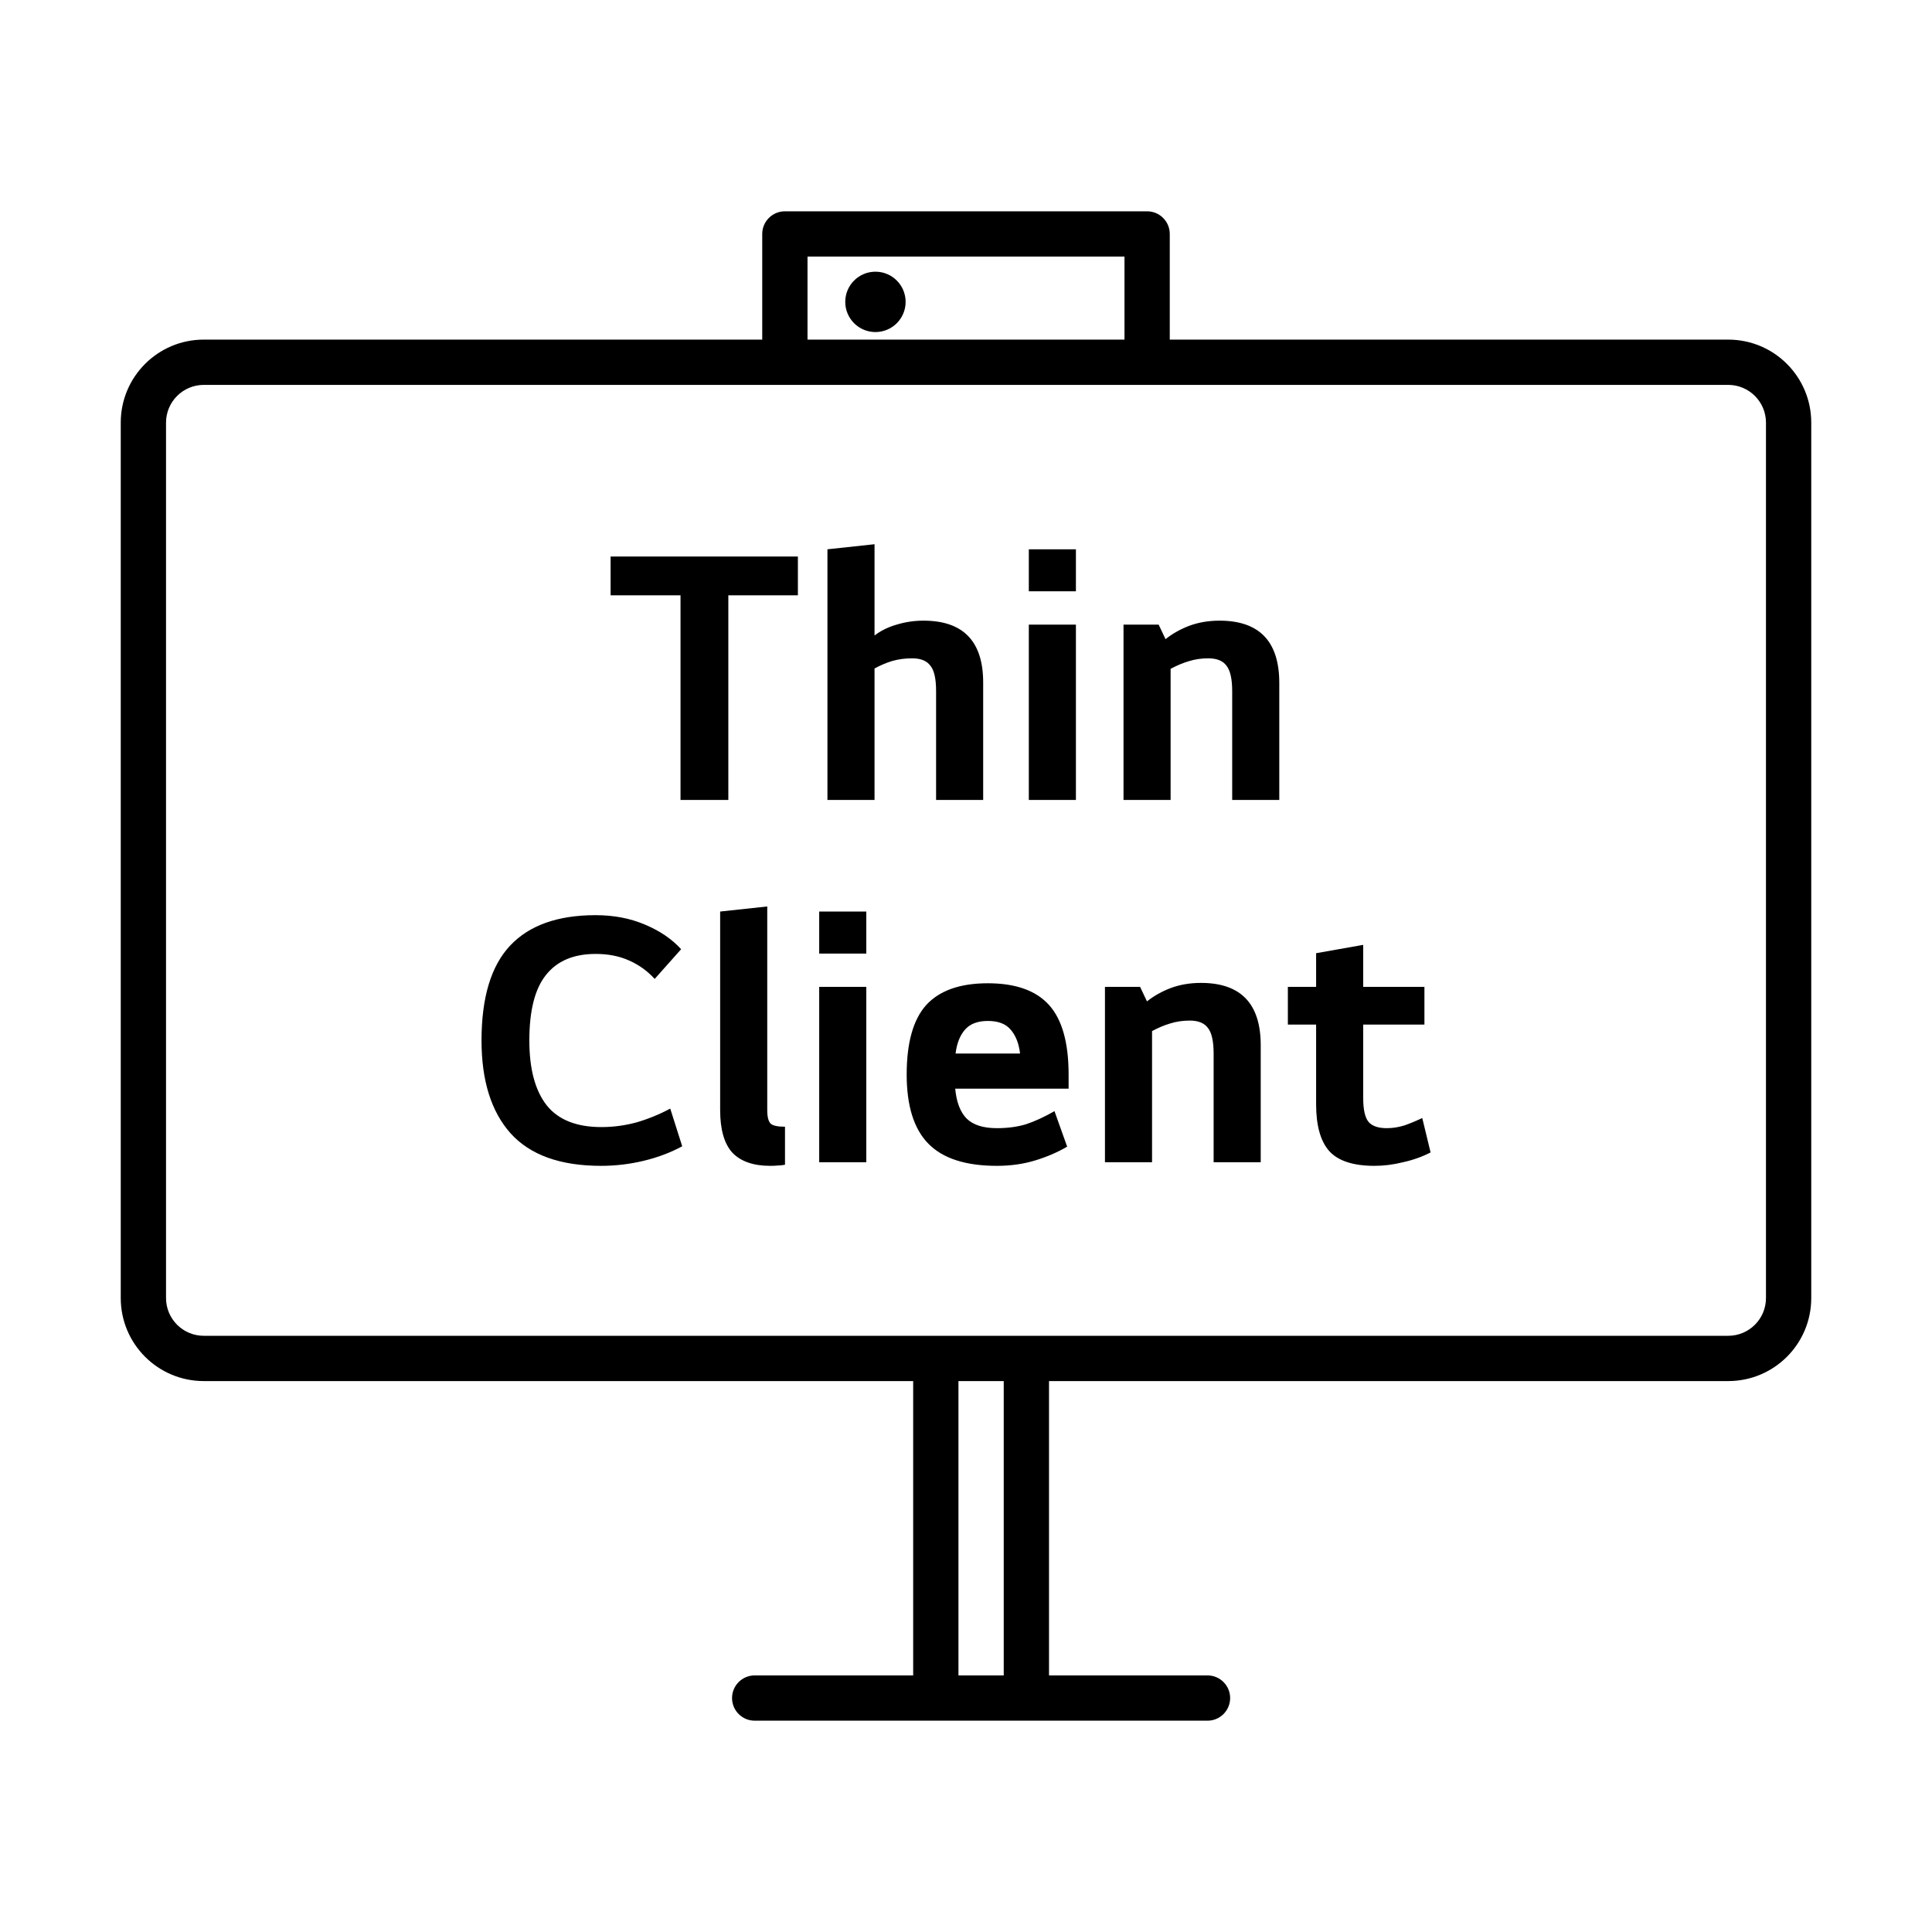 <svg width="64" height="64" viewBox="0 0 64 64" fill="none" xmlns="http://www.w3.org/2000/svg">
<path fill-rule="evenodd" clip-rule="evenodd" d="M25.25 7.75C25.25 7.336 25.586 7 26 7H38C38.414 7 38.75 7.336 38.75 7.75V11.25H57.25C58.769 11.25 60 12.481 60 14V43C60 44.519 58.769 45.75 57.25 45.75H34.75V55.5H40C40.414 55.5 40.75 55.836 40.75 56.25C40.75 56.664 40.414 57 40 57H25C24.586 57 24.25 56.664 24.25 56.25C24.25 55.836 24.586 55.5 25 55.5H30.25V45.75H6.75C5.231 45.75 4 44.519 4 43V14C4 12.481 5.231 11.25 6.75 11.25H25.25V7.75ZM33.25 45.75V55.5H31.75V45.75H33.25ZM26.75 11.25H37.25V8.5H26.75V11.25ZM5.5 14C5.5 13.31 6.06 12.75 6.75 12.75H57.25C57.94 12.75 58.5 13.31 58.5 14V43C58.5 43.69 57.94 44.25 57.25 44.25H6.75C6.06 44.25 5.5 43.69 5.5 43V14ZM29 11C29.552 11 30 10.552 30 10C30 9.448 29.552 9 29 9C28.448 9 28 9.448 28 10C28 10.552 28.448 11 29 11Z" fill="black"/>
<path d="M26.431 18.436V19.72H24.127V26.5H22.543V19.72H20.227V18.436H26.431ZM28.97 21.052C29.177 20.892 29.422 20.772 29.701 20.692C29.989 20.604 30.285 20.56 30.59 20.56C31.91 20.56 32.569 21.244 32.569 22.612V26.5H31.009V22.888C31.009 22.48 30.945 22.2 30.817 22.048C30.698 21.888 30.497 21.808 30.218 21.808C29.985 21.808 29.77 21.836 29.57 21.892C29.378 21.948 29.177 22.032 28.97 22.144V26.5H27.41V18.196L28.97 18.028V21.052ZM34.081 20.692H35.641V26.5H34.081V20.692ZM34.081 18.196H35.641V19.588H34.081V18.196ZM38.61 21.172C38.842 20.988 39.106 20.84 39.402 20.728C39.706 20.616 40.038 20.56 40.398 20.56C41.718 20.56 42.378 21.248 42.378 22.624V26.5H40.818V22.9C40.818 22.492 40.754 22.208 40.626 22.048C40.506 21.888 40.306 21.808 40.026 21.808C39.794 21.808 39.578 21.84 39.378 21.904C39.186 21.96 38.986 22.044 38.778 22.156V26.5H37.218V20.692H38.382L38.61 21.172ZM19.923 37.336C20.315 37.336 20.703 37.284 21.087 37.18C21.471 37.068 21.843 36.916 22.203 36.724L22.599 37.972C22.215 38.18 21.791 38.34 21.327 38.452C20.863 38.564 20.391 38.62 19.911 38.62C18.559 38.62 17.559 38.26 16.911 37.54C16.271 36.82 15.951 35.796 15.951 34.468C15.951 33.044 16.267 31.996 16.899 31.324C17.531 30.652 18.475 30.316 19.731 30.316C20.331 30.316 20.875 30.42 21.363 30.628C21.859 30.836 22.259 31.108 22.563 31.444L21.687 32.428C21.447 32.164 21.163 31.96 20.835 31.816C20.515 31.672 20.147 31.6 19.731 31.6C19.003 31.6 18.455 31.832 18.087 32.296C17.719 32.752 17.535 33.476 17.535 34.468C17.535 35.412 17.727 36.128 18.111 36.616C18.495 37.096 19.099 37.336 19.923 37.336ZM25.416 30.028V36.772C25.416 37.004 25.456 37.156 25.536 37.228C25.616 37.292 25.772 37.324 26.004 37.324V38.584C25.916 38.6 25.84 38.608 25.776 38.608C25.712 38.616 25.624 38.62 25.512 38.62C24.96 38.62 24.544 38.476 24.264 38.188C23.992 37.892 23.856 37.42 23.856 36.772V30.196L25.416 30.028ZM27.137 32.692H28.697V38.5H27.137V32.692ZM27.137 30.196H28.697V31.588H27.137V30.196ZM33.023 38.62C31.991 38.62 31.235 38.376 30.755 37.888C30.275 37.4 30.035 36.636 30.035 35.596C30.035 34.54 30.251 33.772 30.683 33.292C31.123 32.812 31.803 32.572 32.723 32.572C33.643 32.572 34.319 32.812 34.751 33.292C35.183 33.772 35.399 34.54 35.399 35.596V36.064H31.643C31.683 36.504 31.807 36.832 32.015 37.048C32.231 37.264 32.567 37.372 33.023 37.372C33.383 37.372 33.707 37.328 33.995 37.24C34.283 37.144 34.595 37 34.931 36.808L35.351 37.984C35.039 38.168 34.687 38.32 34.295 38.44C33.903 38.56 33.479 38.62 33.023 38.62ZM33.791 34.9C33.751 34.564 33.647 34.3 33.479 34.108C33.319 33.916 33.067 33.82 32.723 33.82C32.387 33.82 32.135 33.916 31.967 34.108C31.799 34.3 31.695 34.564 31.655 34.9H33.791ZM37.995 33.172C38.227 32.988 38.491 32.84 38.787 32.728C39.091 32.616 39.423 32.56 39.783 32.56C41.103 32.56 41.763 33.248 41.763 34.624V38.5H40.203V34.9C40.203 34.492 40.139 34.208 40.011 34.048C39.891 33.888 39.691 33.808 39.411 33.808C39.179 33.808 38.963 33.84 38.763 33.904C38.571 33.96 38.371 34.044 38.163 34.156V38.5H36.603V32.692H37.767L37.995 33.172ZM45.158 33.94V36.376C45.158 36.76 45.218 37.024 45.338 37.168C45.458 37.304 45.658 37.372 45.938 37.372C46.138 37.372 46.338 37.34 46.538 37.276C46.738 37.204 46.93 37.124 47.114 37.036L47.39 38.176C47.11 38.32 46.806 38.428 46.478 38.5C46.158 38.58 45.842 38.62 45.53 38.62C44.826 38.62 44.326 38.456 44.03 38.128C43.742 37.8 43.598 37.284 43.598 36.58V33.94H42.662V32.692H43.598V31.576L45.158 31.3V32.692H47.186V33.94H45.158Z" fill="black"/>
</svg>
